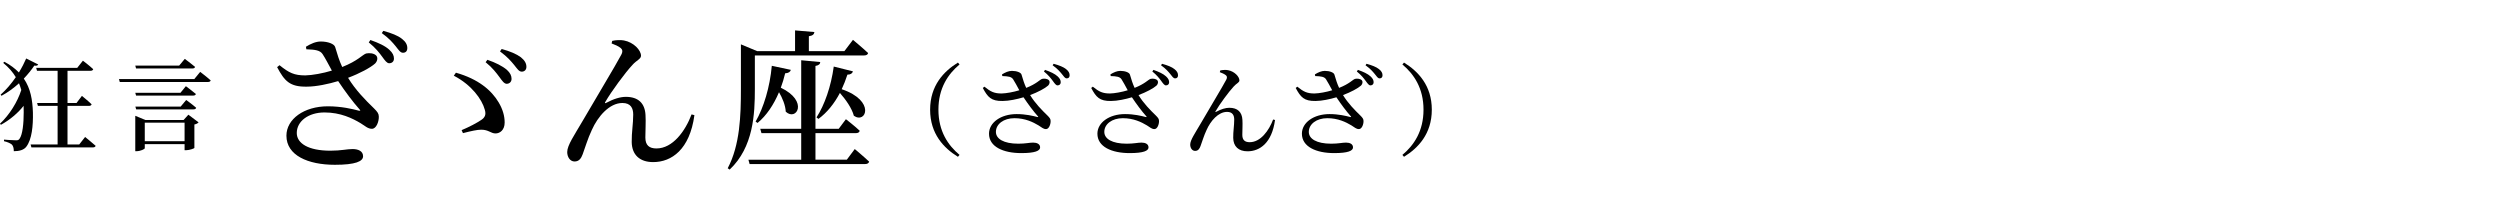 <?xml version="1.0" encoding="utf-8"?>
<!-- Generator: Adobe Illustrator 16.0.4, SVG Export Plug-In . SVG Version: 6.00 Build 0)  -->
<!DOCTYPE svg PUBLIC "-//W3C//DTD SVG 1.1//EN" "http://www.w3.org/Graphics/SVG/1.1/DTD/svg11.dtd">
<svg version="1.1" id="レイヤー_1" xmlns="http://www.w3.org/2000/svg" xmlns:xlink="http://www.w3.org/1999/xlink" x="0px"
	 y="0px" width="500px" height="40px" viewBox="0 0 500 40" enable-background="new 0 0 500 40" xml:space="preserve">
<g>
	<g>
		<path d="M7.642,12.896c-0.12,0.2-0.3,0.3-0.78,0.22c-0.54,0.82-1.261,1.721-2.101,2.602c1.36,1.98,1.74,4.28,1.82,6.761
			c0.06,2.661-0.2,5.401-1.32,6.862c-0.48,0.64-1.38,0.899-2.5,0.899c0-0.64-0.14-1.08-0.4-1.341c-0.3-0.239-0.84-0.5-1.561-0.66
			v-0.319c0,0,1.58,0.14,2.421,0.14c0.34,0,0.52-0.06,0.68-0.3c0.62-0.84,0.84-3.061,0.84-5.301c0-0.44,0-0.88-0.02-1.3
			c-1.04,1.359-2.701,2.8-4.541,3.801L0,24.738c1.9-1.78,3.48-4.32,4.261-6.742c-0.14-0.459-0.28-0.899-0.46-1.34
			c-1.041,0.94-2.221,1.82-3.501,2.501l-0.18-0.22c1.1-0.961,2.161-2.221,3.041-3.502c-0.6-1-1.42-1.959-2.521-2.859l0.24-0.221
			c1.2,0.641,2.141,1.36,2.9,2.141c0.601-0.98,1.101-1.961,1.46-2.801L7.642,12.896z M17.023,27.398c0,0,1.3,1.041,2.101,1.761
			c-0.04,0.22-0.26,0.32-0.54,0.32H6.281l-0.16-0.581h5.401v-7.721H7.581l-0.16-0.58h4.102v-6.441H7.401l-0.16-0.58h8.202l1.14-1.44
			c0,0,1.301,0.979,2.061,1.7c-0.06,0.221-0.26,0.32-0.54,0.32h-4.601v6.441h1.8l1.08-1.42c0,0,1.221,0.979,1.94,1.68
			c-0.06,0.221-0.26,0.32-0.52,0.32h-4.301v7.721h2.34L17.023,27.398z"/>
		<path d="M40.037,14.376c0,0,1.32,1.001,2.101,1.7c-0.061,0.221-0.26,0.32-0.54,0.32H23.954l-0.16-0.58h15.063L40.037,14.376z
			 M27.214,13.695l-0.16-0.58h8.782l1.12-1.34c0,0,1.28,0.94,2.061,1.601c-0.06,0.22-0.26,0.319-0.52,0.319H27.214z M37.177,17.236
			c0,0,1.24,0.92,2,1.561c-0.06,0.221-0.26,0.32-0.54,0.32H27.214l-0.16-0.561h9.042L37.177,17.236z M37.677,22.938l2.04,1.541
			c-0.14,0.16-0.44,0.34-0.84,0.42v4.681c-0.021,0.12-1,0.46-1.641,0.46h-0.32v-1.22h-7.961v0.819c0,0.181-0.86,0.601-1.661,0.601
			h-0.24v-7.081l2.021,0.84h7.642L37.677,22.938z M37.236,19.997c0,0,1.26,0.9,2,1.561c-0.06,0.22-0.26,0.319-0.56,0.319H27.234
			l-0.16-0.56h9.062L37.236,19.997z M36.916,28.238v-3.7h-7.961v3.7H36.916z"/>
		<path d="M61.183,9.35c0.96-0.6,1.98-1.049,2.97-1.049c1.44,0,2.7,0.479,2.88,1.109c0.45,1.53,0.81,2.7,1.41,3.99
			c3.12-1.23,4.02-2.43,4.77-2.7c0.66-0.149,1.59-0.06,2.04,0.42c0.36,0.42,0.24,1.11-0.24,1.59c-0.899,0.81-3.06,1.979-5.399,2.851
			c1.47,2.43,3.479,4.469,5.189,6.119c0.69,0.689,0.96,1.05,0.96,1.65c0.03,0.959-0.479,2.43-1.38,2.43c-0.81,0-1.32-0.54-2.25-1.11
			c-1.649-0.989-4.02-2.159-7.229-2.159c-3.24,0-5.55,1.77-5.55,4.109c0,2.07,2.31,3.54,6.72,3.54c2.16,0,3.33-0.33,4.44-0.33
			c1.14,0,2.1,0.42,2.1,1.44c0,1.02-1.5,1.709-5.64,1.709c-5.4,0-9.69-1.89-9.69-5.819c0-3.33,3.54-5.88,8.28-5.88
			c2.7,0,4.95,0.54,6.18,0.87c0.33,0.06,0.42,0,0.15-0.271c-1.29-1.439-2.88-3.569-4.26-5.64c-1.89,0.57-4.38,1.11-6.27,1.11
			c-3.42,0.061-4.47-1.141-5.939-3.9l0.48-0.39c1.89,1.53,2.94,2.04,5.16,2.04c1.41-0.03,3.54-0.42,5.31-0.96
			c-0.66-1.2-1.319-2.489-1.859-3.3c-0.51-0.78-1.5-0.9-3.24-0.96L61.183,9.35z M74.082,8c1.62,0.57,2.94,1.17,3.78,1.95
			c0.69,0.63,0.93,1.17,0.93,1.771c0,0.569-0.39,0.93-0.96,0.93c-0.45,0-0.84-0.54-1.38-1.29c-0.57-0.78-1.35-1.8-2.7-2.88L74.082,8
			z M76.662,6.17c1.65,0.45,2.939,0.961,3.72,1.59c0.78,0.601,1.08,1.201,1.08,1.86c0,0.57-0.3,0.931-0.87,0.931
			c-0.54,0-0.87-0.57-1.47-1.32c-0.6-0.721-1.26-1.53-2.76-2.61L76.662,6.17z"/>
		<path d="M92.322,26.029c1.59-0.66,3.09-1.47,3.93-2.039c0.75-0.511,0.99-1.051,0.72-2.011c-0.57-2.13-2.67-5.01-6.209-6.839
			l0.42-0.601c4.47,1.26,7.109,3.51,8.549,5.94c0.84,1.409,1.2,2.76,1.2,4.02c0,1.529-0.96,2.189-1.83,2.189
			c-0.93,0-1.38-0.75-2.85-0.75c-0.81,0-2.04,0.27-3.66,0.689L92.322,26.029z M99.882,15.41c-0.6-0.811-1.38-1.859-2.76-2.971
			l0.36-0.479c1.649,0.57,2.97,1.229,3.899,2.011c0.69,0.629,0.93,1.199,0.93,1.799c0,0.601-0.42,0.99-0.99,0.99
			C100.812,16.73,100.452,16.189,99.882,15.41z M102.822,12.98c-0.63-0.75-1.29-1.561-2.82-2.7l0.33-0.479
			c1.68,0.449,3,1.02,3.84,1.649c0.78,0.63,1.11,1.229,1.11,1.92c0,0.601-0.39,0.96-0.93,0.96
			C103.782,14.33,103.452,13.76,102.822,12.98z"/>
		<path d="M122.322,8.69l0.12-0.511c0.69-0.18,1.74-0.209,2.34-0.09c1.95,0.36,3.42,1.95,3.42,3.061c0,0.66-0.93,0.93-1.71,1.83
			c-1.41,1.5-4.23,5.31-5.43,7.409c-0.15,0.21-0.06,0.33,0.18,0.181c1.5-0.811,2.85-1.201,3.93-1.201c2.49,0,3.81,1.291,3.93,3.631
			c0.09,1.41-0.03,2.939-0.03,4.5c0,1.56,0.78,2.189,2.22,2.189c3.24,0,5.76-3.449,7.02-6.81l0.57,0.149
			c-0.93,6.87-4.56,9.391-8.25,9.391c-2.7,0-4.26-1.471-4.29-4.021c-0.03-1.89,0.3-3.63,0.3-5.489c0-1.26-0.48-2.311-2.16-2.311
			c-2.61,0-4.92,2.7-6.12,5.4c-0.84,1.77-1.35,3.6-1.83,4.859c-0.3,0.811-0.72,1.439-1.62,1.439c-0.9,0-1.47-0.899-1.47-1.89
			c0-1.35,1.44-3.39,3.06-6.18c2.25-3.899,6.78-11.399,7.74-13.259c0.36-0.66,0.24-1.08-0.09-1.351
			C123.702,9.23,122.892,8.9,122.322,8.69z"/>
		<path d="M150.972,17.779c0,5.01-0.27,11.641-5.04,16.141l-0.39-0.271c2.46-4.649,2.64-10.53,2.64-15.839V8.87l3.24,1.351h7.59
			V6.08l3.87,0.33c-0.06,0.42-0.3,0.721-1.11,0.84v2.971h7.109l1.71-2.25c0,0,1.89,1.56,3.03,2.64c-0.06,0.33-0.39,0.479-0.81,0.479
			h-21.839V17.779z M170.951,29.81c0,0,1.77,1.47,2.88,2.52c-0.09,0.33-0.39,0.479-0.81,0.479h-23.099l-0.24-0.869h10.56v-5.311
			h-7.949l-0.24-0.869h8.189V12.051l3.81,0.359c-0.03,0.391-0.27,0.66-0.96,0.779v12.57h4.65l1.44-1.92c0,0,1.71,1.32,2.76,2.31
			c-0.06,0.33-0.36,0.479-0.78,0.479h-8.07v5.311h6.27L170.951,29.81z M158.172,13.971c-0.12,0.389-0.45,0.659-1.14,0.689
			c-0.24,1.02-0.54,1.98-0.87,2.88c5.64,2.7,3.12,6.78,0.99,4.8c-0.06-1.26-0.66-2.73-1.35-3.9c-1.08,2.551-2.49,4.65-4.29,6.15
			l-0.39-0.27c1.62-2.82,2.85-6.871,3.24-11.16L158.172,13.971z M170.591,14.27c-0.12,0.391-0.45,0.66-1.109,0.66
			c-0.33,1.021-0.72,2.01-1.14,2.91c6.839,2.311,4.86,7.02,2.43,5.311c-0.39-1.5-1.62-3.24-2.79-4.561
			c-1.14,2.16-2.58,3.93-4.29,5.189l-0.39-0.3c1.62-2.489,2.91-6.21,3.45-10.169L170.591,14.27z"/>
		<path d="M191.586,12.516l0.32,0.38c-2.3,1.921-4.221,4.741-4.221,9.042s1.921,7.121,4.221,9.042l-0.32,0.38
			c-2.821-1.74-5.562-4.581-5.562-9.422C186.024,17.096,188.765,14.256,191.586,12.516z"/>
		<path d="M200.403,14.876c0.64-0.399,1.32-0.7,1.98-0.7c0.96,0,1.8,0.32,1.92,0.74c0.3,1.02,0.54,1.801,0.94,2.66
			c2.08-0.82,2.681-1.62,3.181-1.8c0.44-0.101,1.061-0.04,1.36,0.28c0.24,0.279,0.16,0.74-0.16,1.06c-0.6,0.54-2.041,1.32-3.601,1.9
			c0.98,1.62,2.32,2.981,3.461,4.081c0.46,0.46,0.64,0.7,0.64,1.1c0.02,0.641-0.32,1.621-0.92,1.621c-0.54,0-0.88-0.36-1.5-0.74
			c-1.1-0.66-2.681-1.44-4.821-1.44c-2.161,0-3.701,1.181-3.701,2.741c0,1.38,1.541,2.359,4.481,2.359c1.44,0,2.22-0.219,2.96-0.219
			c0.76,0,1.4,0.279,1.4,0.959c0,0.681-1,1.141-3.761,1.141c-3.601,0-6.461-1.26-6.461-3.881c0-2.221,2.36-3.921,5.521-3.921
			c1.8,0,3.301,0.36,4.121,0.581c0.22,0.039,0.28,0,0.101-0.181c-0.86-0.96-1.921-2.38-2.841-3.761
			c-1.261,0.38-2.921,0.74-4.181,0.74c-2.281,0.04-2.981-0.76-3.961-2.601l0.32-0.261c1.26,1.021,1.96,1.361,3.441,1.361
			c0.94-0.021,2.36-0.281,3.541-0.641c-0.44-0.801-0.88-1.66-1.24-2.201c-0.34-0.52-1-0.6-2.161-0.64L200.403,14.876z
			 M209.005,13.976c1.08,0.38,1.96,0.78,2.521,1.3c0.46,0.421,0.62,0.781,0.62,1.181c0,0.38-0.26,0.62-0.64,0.62
			c-0.3,0-0.56-0.359-0.92-0.859c-0.38-0.521-0.9-1.201-1.8-1.921L209.005,13.976z M210.726,12.756c1.1,0.3,1.96,0.64,2.48,1.061
			c0.52,0.399,0.72,0.799,0.72,1.24c0,0.379-0.2,0.619-0.58,0.619c-0.36,0-0.58-0.38-0.98-0.88c-0.4-0.479-0.84-1.021-1.84-1.74
			L210.726,12.756z"/>
		<path d="M222.083,14.876c0.64-0.399,1.32-0.7,1.98-0.7c0.96,0,1.8,0.32,1.92,0.74c0.3,1.02,0.54,1.801,0.94,2.66
			c2.08-0.82,2.681-1.62,3.181-1.8c0.44-0.101,1.061-0.04,1.36,0.28c0.24,0.279,0.16,0.74-0.16,1.06c-0.6,0.54-2.041,1.32-3.601,1.9
			c0.98,1.62,2.32,2.981,3.461,4.081c0.46,0.46,0.64,0.7,0.64,1.1c0.02,0.641-0.32,1.621-0.92,1.621c-0.54,0-0.88-0.36-1.5-0.74
			c-1.1-0.66-2.681-1.44-4.821-1.44c-2.161,0-3.701,1.181-3.701,2.741c0,1.38,1.541,2.359,4.481,2.359c1.44,0,2.22-0.219,2.96-0.219
			c0.76,0,1.4,0.279,1.4,0.959c0,0.681-1,1.141-3.761,1.141c-3.601,0-6.461-1.26-6.461-3.881c0-2.221,2.36-3.921,5.521-3.921
			c1.8,0,3.301,0.36,4.121,0.581c0.22,0.039,0.28,0,0.101-0.181c-0.86-0.96-1.921-2.38-2.841-3.761
			c-1.261,0.38-2.921,0.74-4.181,0.74c-2.281,0.04-2.981-0.76-3.961-2.601l0.32-0.261c1.26,1.021,1.96,1.361,3.441,1.361
			c0.94-0.021,2.36-0.281,3.541-0.641c-0.44-0.801-0.88-1.66-1.24-2.201c-0.34-0.52-1-0.6-2.161-0.64L222.083,14.876z
			 M230.685,13.976c1.08,0.38,1.96,0.78,2.521,1.3c0.46,0.421,0.62,0.781,0.62,1.181c0,0.38-0.26,0.62-0.64,0.62
			c-0.3,0-0.56-0.359-0.92-0.859c-0.38-0.521-0.9-1.201-1.8-1.921L230.685,13.976z M232.405,12.756c1.1,0.3,1.96,0.64,2.48,1.061
			c0.52,0.399,0.72,0.799,0.72,1.24c0,0.379-0.2,0.619-0.58,0.619c-0.36,0-0.58-0.38-0.98-0.88c-0.4-0.479-0.84-1.021-1.84-1.74
			L232.405,12.756z"/>
		<path d="M243.963,14.436l0.08-0.34c0.46-0.12,1.16-0.141,1.561-0.061c1.3,0.24,2.28,1.301,2.28,2.041
			c0,0.439-0.62,0.62-1.141,1.221c-0.94,1-2.82,3.541-3.621,4.94c-0.1,0.14-0.04,0.22,0.12,0.12c1-0.54,1.9-0.801,2.621-0.801
			c1.66,0,2.541,0.861,2.621,2.422c0.06,0.939-0.02,1.96-0.02,3s0.52,1.461,1.48,1.461c2.16,0,3.841-2.301,4.681-4.541l0.38,0.1
			c-0.62,4.581-3.04,6.262-5.501,6.262c-1.8,0-2.841-0.98-2.86-2.682c-0.021-1.26,0.2-2.42,0.2-3.66c0-0.84-0.32-1.541-1.44-1.541
			c-1.74,0-3.281,1.801-4.081,3.602c-0.56,1.18-0.9,2.4-1.22,3.24c-0.2,0.541-0.48,0.961-1.081,0.961c-0.6,0-0.98-0.601-0.98-1.261
			c0-0.9,0.96-2.261,2.041-4.121c1.5-2.601,4.521-7.602,5.161-8.842c0.24-0.44,0.16-0.72-0.06-0.899
			C244.883,14.796,244.343,14.576,243.963,14.436z"/>
		<path d="M262.982,14.876c0.64-0.399,1.32-0.7,1.98-0.7c0.96,0,1.8,0.32,1.92,0.74c0.301,1.02,0.54,1.801,0.94,2.66
			c2.08-0.82,2.681-1.62,3.181-1.8c0.439-0.101,1.061-0.04,1.36,0.28c0.24,0.279,0.16,0.74-0.16,1.06
			c-0.601,0.54-2.04,1.32-3.601,1.9c0.98,1.62,2.32,2.981,3.461,4.081c0.46,0.46,0.64,0.7,0.64,1.1
			c0.021,0.641-0.319,1.621-0.92,1.621c-0.54,0-0.88-0.36-1.501-0.74c-1.1-0.66-2.68-1.44-4.82-1.44
			c-2.16,0-3.701,1.181-3.701,2.741c0,1.38,1.541,2.359,4.481,2.359c1.44,0,2.22-0.219,2.96-0.219c0.761,0,1.4,0.279,1.4,0.959
			c0,0.681-1,1.141-3.761,1.141c-3.601,0-6.461-1.26-6.461-3.881c0-2.221,2.36-3.921,5.521-3.921c1.801,0,3.301,0.36,4.121,0.581
			c0.221,0.039,0.28,0,0.101-0.181c-0.86-0.96-1.921-2.38-2.841-3.761c-1.261,0.38-2.921,0.74-4.181,0.74
			c-2.28,0.04-2.981-0.76-3.961-2.601l0.319-0.261c1.261,1.021,1.961,1.361,3.441,1.361c0.939-0.021,2.36-0.281,3.541-0.641
			c-0.44-0.801-0.881-1.66-1.24-2.201c-0.341-0.52-1.001-0.6-2.161-0.64L262.982,14.876z M271.584,13.976
			c1.08,0.38,1.961,0.78,2.521,1.3c0.46,0.421,0.62,0.781,0.62,1.181c0,0.38-0.26,0.62-0.641,0.62c-0.3,0-0.56-0.359-0.92-0.859
			c-0.38-0.521-0.9-1.201-1.8-1.921L271.584,13.976z M273.305,12.756c1.1,0.3,1.96,0.64,2.48,1.061c0.52,0.399,0.72,0.799,0.72,1.24
			c0,0.379-0.2,0.619-0.58,0.619c-0.36,0-0.58-0.38-0.979-0.88c-0.4-0.479-0.841-1.021-1.841-1.74L273.305,12.756z"/>
		<path d="M280.801,12.516c2.82,1.74,5.562,4.58,5.562,9.422c0,4.841-2.741,7.682-5.562,9.422l-0.32-0.38
			c2.301-1.921,4.221-4.741,4.221-9.042s-1.92-7.121-4.221-9.042L280.801,12.516z"/>
	</g>
</g>
</svg>
